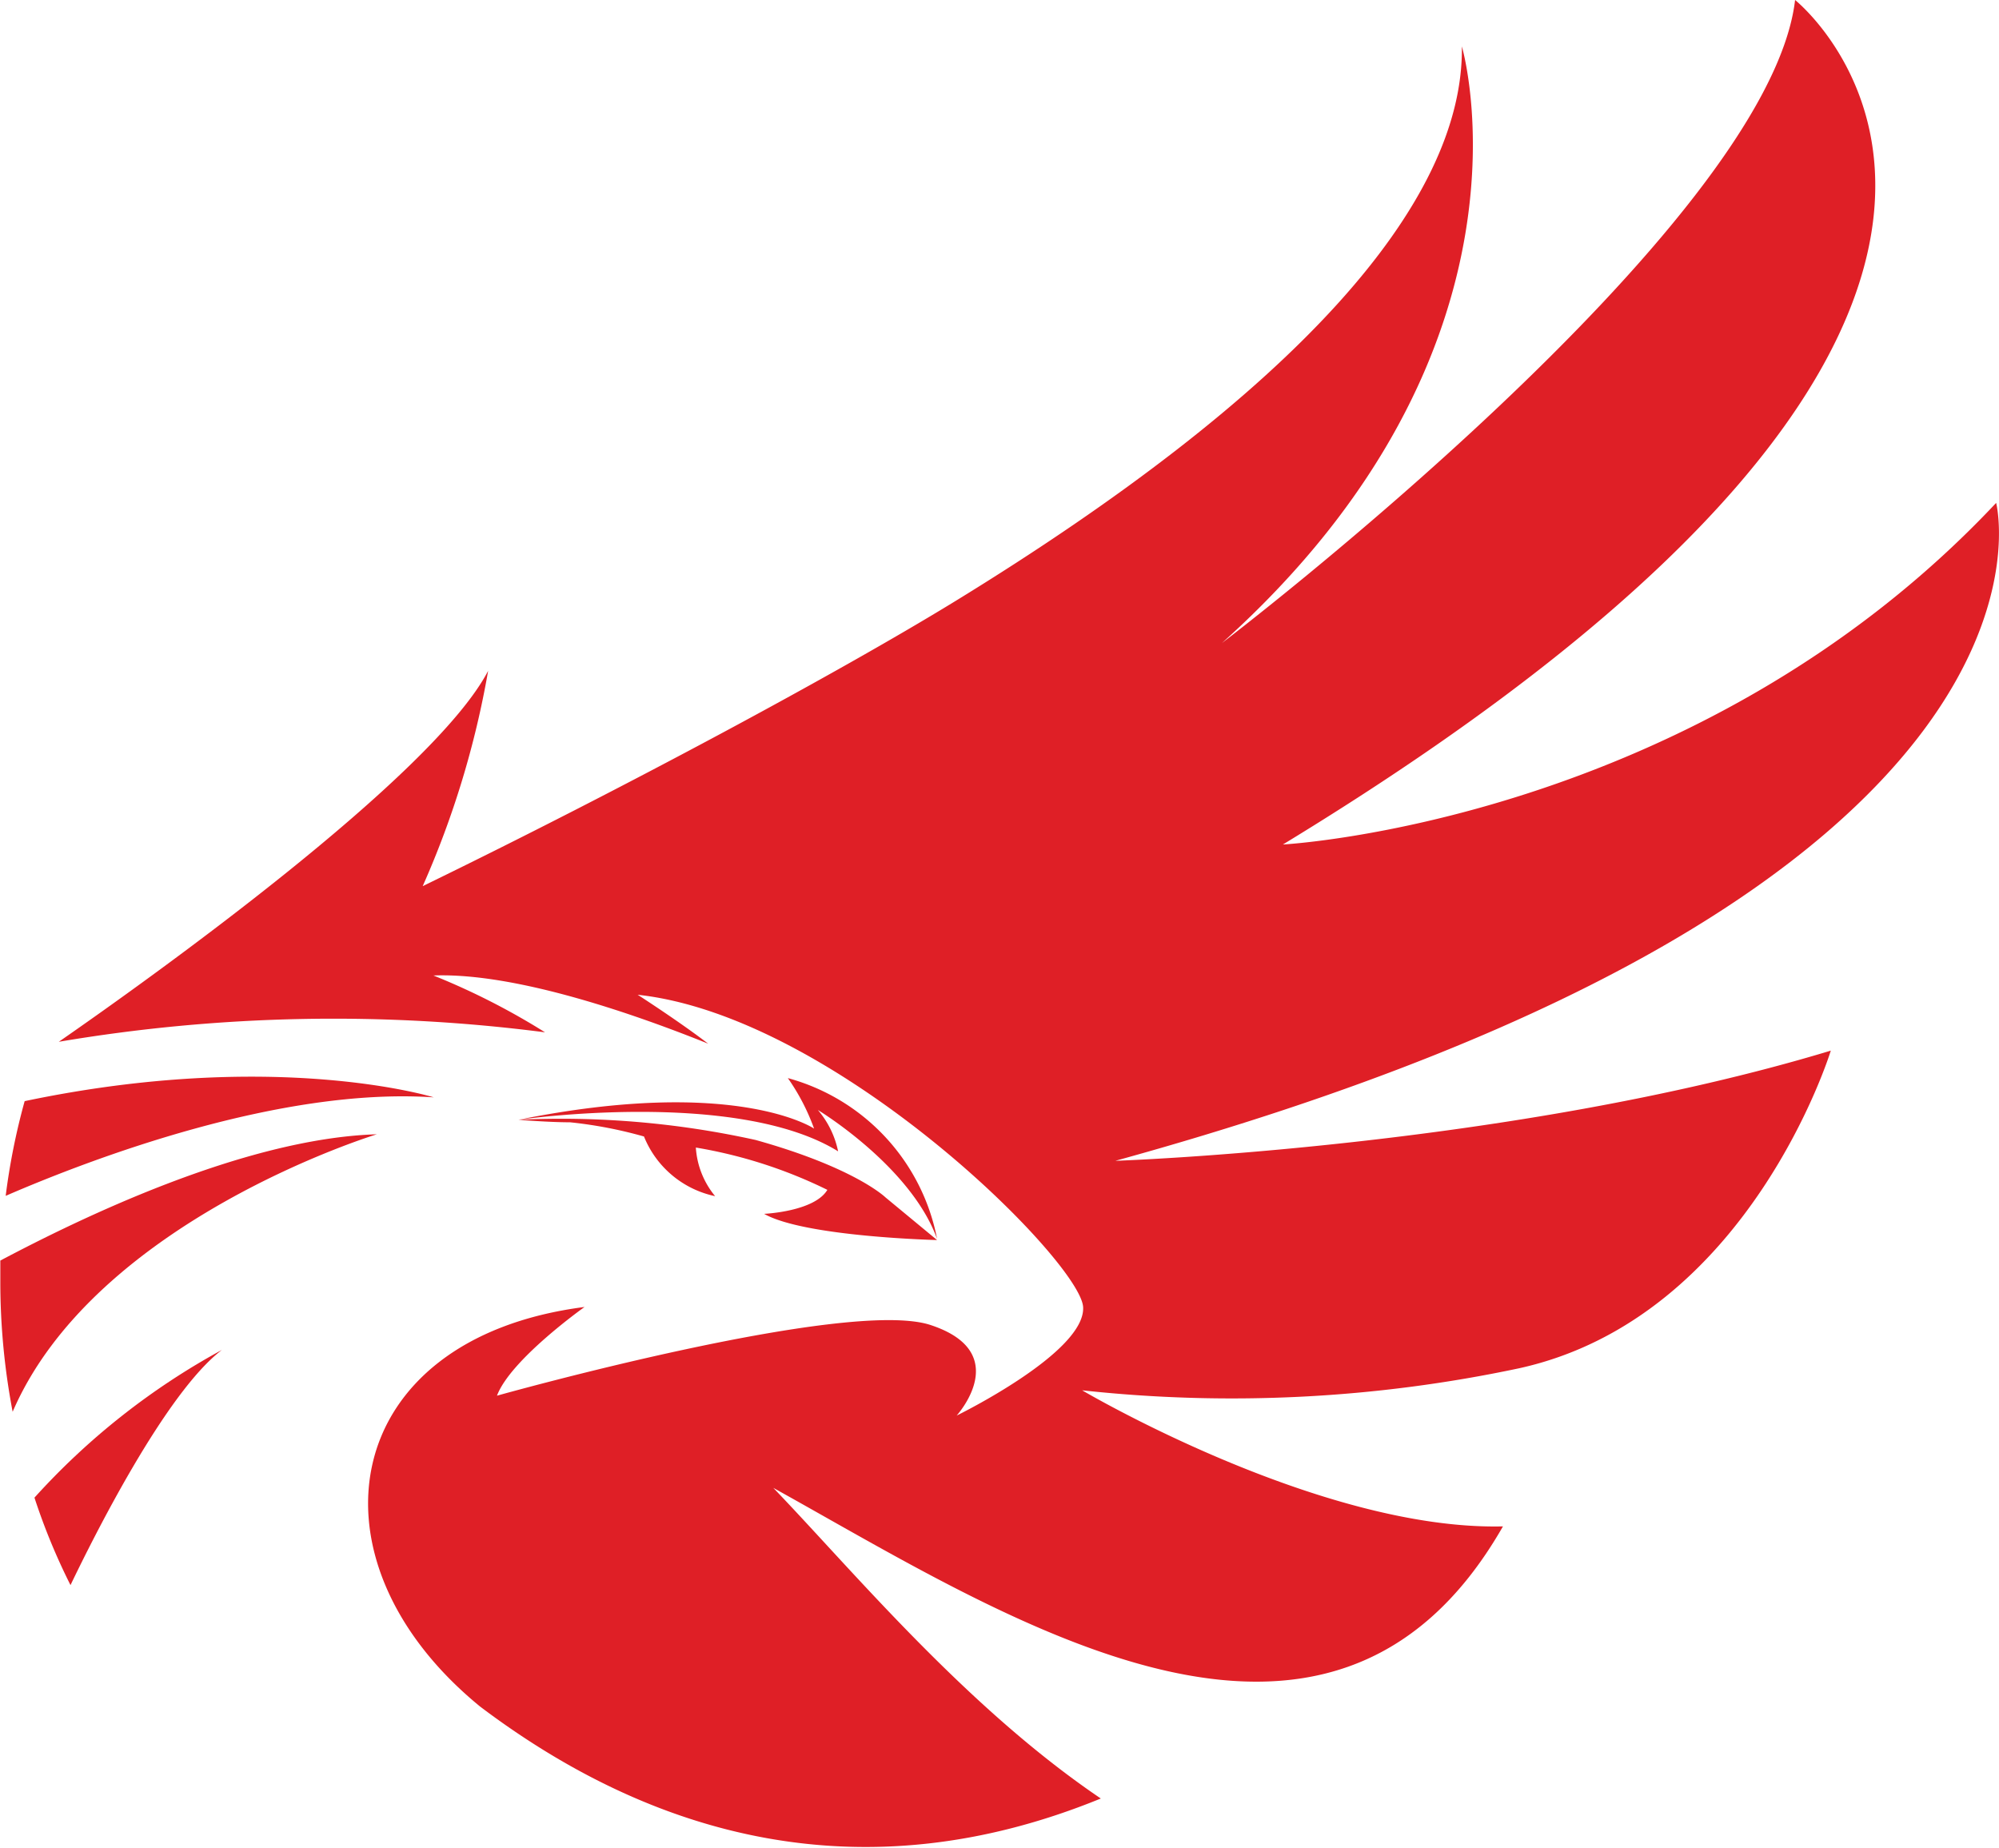 <?xml version="1.0" encoding="UTF-8"?>
<svg xmlns="http://www.w3.org/2000/svg" fill="none" viewBox="0 0 832 769">
  <g fill="#df1f26">
    <path d="M156.847 472.068c-55.923 1.708-125.399 36-156.715 52.555v9.065a288.623 288.623 0 0 0 5.131 53.868c34.475-79.882 151.584-115.488 151.584-115.488zm23.685-15.372s-65.792-20.364-170.269 1.577a275.53 275.53 0 0 0-7.895 39.416c35.791-15.504 114.346-45.328 178.164-40.993zM14.342 623.293a260.948 260.948 0 0 0 15.001 36.394c9.343-19.445 39.475-80.014 63.028-97.882a295.591 295.591 0 0 0-78.028 61.488zm201.454-157.268s90.53-13.139 133.031 13.138a38.331 38.331 0 0 0-8.422-17.211s38.554 23.255 49.607 53.605a86.264 86.264 0 0 0-21.486-42.296 86.47 86.47 0 0 0-40.621-24.579 88.787 88.787 0 0 1 10.922 21.022s-32.37-21.942-123.031-3.679z"></path>
    <path d="M314.484 474.433a375.023 375.023 0 0 0-98.688-8.408s12.369 1.051 21.448 1.051a180.095 180.095 0 0 1 30.791 5.912 40.982 40.982 0 0 0 11.692 16.114 41.082 41.082 0 0 0 17.914 8.718 35.31 35.31 0 0 1-8.026-20.233 197.57 197.57 0 0 1 54.738 17.605c-5.395 9.066-26.316 9.986-26.316 9.986 16.842 9.591 71.975 10.905 71.975 10.905l-21.448-17.737s-12.632-12.351-54.08-23.913z"></path>
    <path d="M830.815 209.297c-125.004 133.094-296.851 142.16-296.851 142.16C905.028 125.736 747.129 0 747.129 0c-11.053 94.598-238.56 267.633-238.56 267.633 136.978-122.977 99.871-248.32 99.871-248.32.921 65.693-69.87 144.525-211.454 231.239-48.554 29.694-136.846 77.255-221.059 118.247a381.742 381.742 0 0 0 27.237-89.604C180.137 323.34 61.449 407.953 24.474 433.573a685.251 685.251 0 0 1 202.375-3.942 292.564 292.564 0 0 0-46.449-23.649c35.001-1.314 85.924 16.948 114.346 28.379-11.974-9.197-29.343-20.365-29.343-20.365 82.503 8.934 184.217 111.021 185.401 129.941 1.184 18.919-52.633 45.196-52.633 45.196s23.947-26.277-10.922-37.708c-34.87-11.43-180.4 29.431-180.4 29.431 5.658-15.109 36.448-36.919 36.448-36.919-102.372 13.138-118.425 105.108-43.422 166.334 71.713 54.131 158.952 78.831 258.297 38.233-56.317-38.102-103.556-95.255-136.32-129.284 96.451 53.474 231.323 142.554 303.694 16.03-76.186 1.839-175.137-56.628-175.137-56.628a575.982 575.982 0 0 0 181.979-9.197c95.661-21.153 129.61-132.174 129.61-132.174-133.294 40.336-297.773 45.854-297.773 45.854 407.908-112.335 366.59-273.808 366.59-273.808z"></path>
  </g>
</svg>
